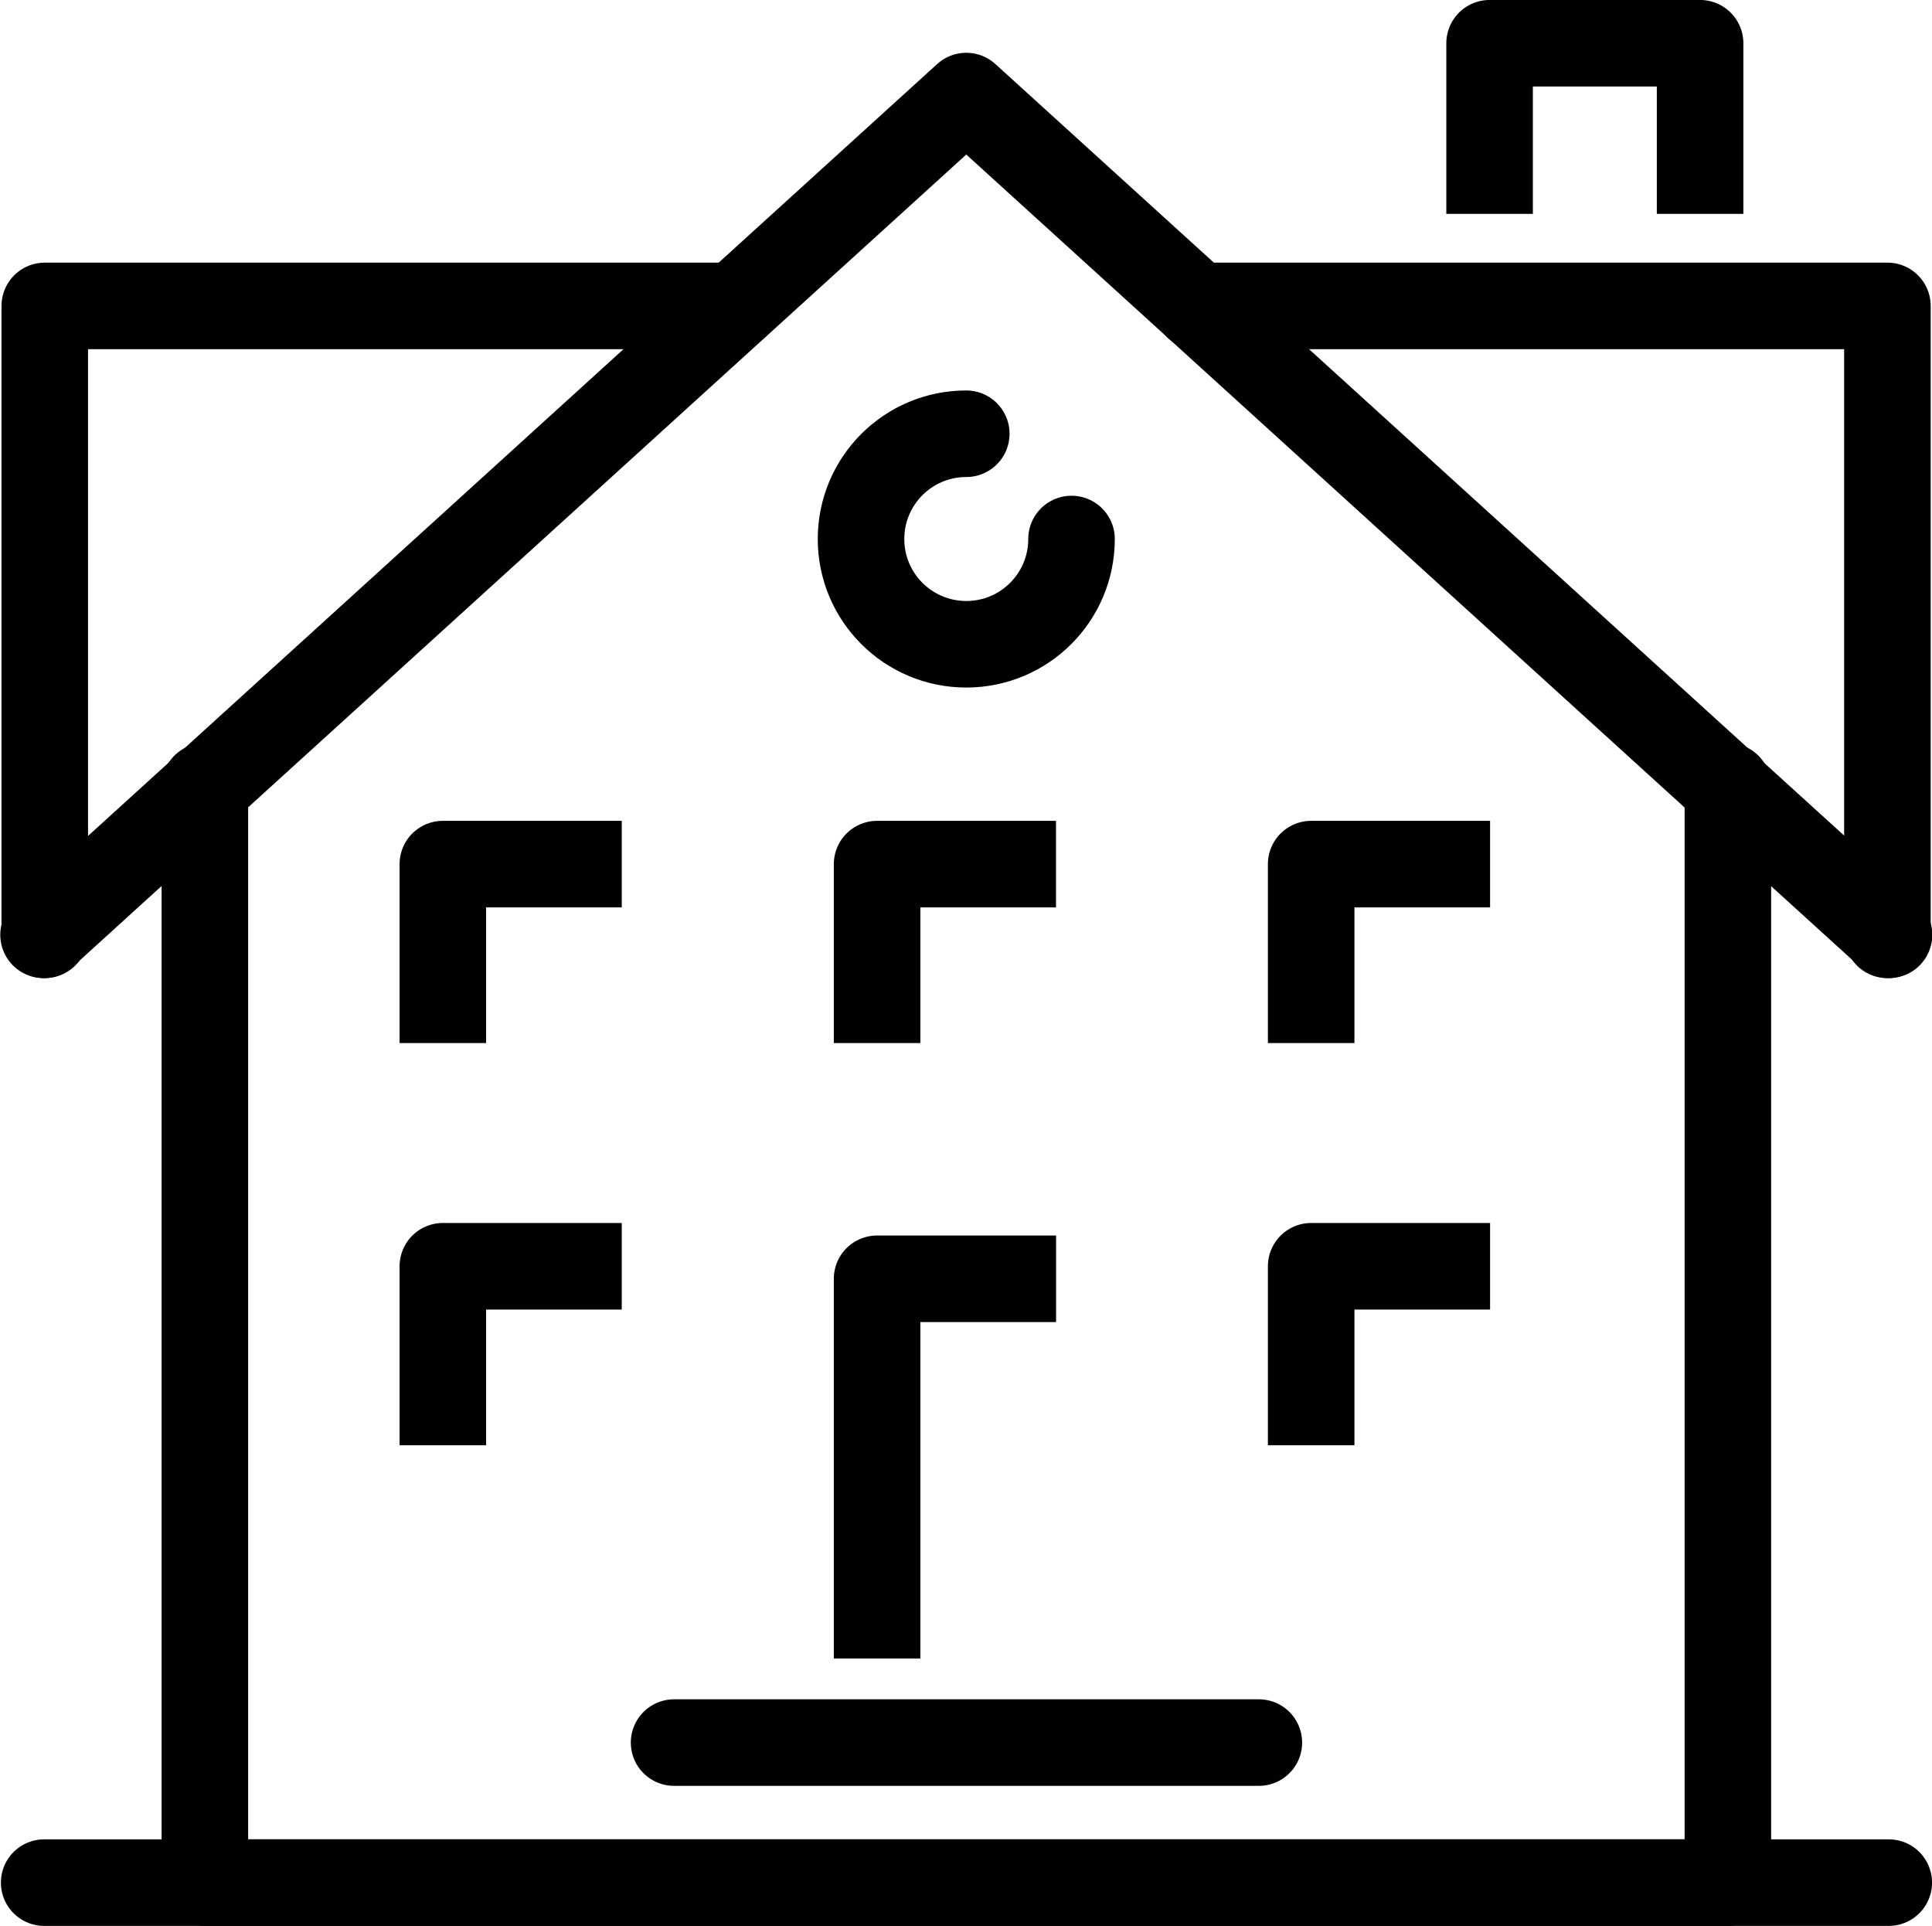 <?xml version="1.0" encoding="UTF-8"?>
<!-- Created with Inkscape (http://www.inkscape.org/) -->
<svg width="31.499mm" height="31.397mm" version="1.1" viewBox="0 0 31.499 31.397" xmlns="http://www.w3.org/2000/svg">
 <g transform="translate(119.4 -37.445)" fill="none" stroke="#000" stroke-linejoin="round" stroke-miterlimit="10" stroke-width="1.411">
  <g stroke-linecap="round">
   <path d="m-118.69 52.685 15.044-13.674 15.044 13.674"/>
   <path d="m-118.67 52.685v-10.253h11.257"/>
   <path d="m-88.628 52.685v-10.253h-11.257"/>
  </g>
  <path d="m-95.114 40.932v-2.782h3.432v2.782"/>
  <path d="m-116.06 50.264v17.872h24.831v-17.872" stroke-linecap="round"/>
  <path d="m-118.68 68.136h30.074" stroke-linecap="round"/>
  <path d="m-105.1 64.482v-6.19h2.918"/>
  <path d="m-108.41 65.853h9.534" stroke-linecap="round"/>
  <path d="m-101.93 46.232c0 0.948-0.768 1.716-1.716 1.716s-1.716-0.768-1.716-1.716c0-0.948 0.768-1.716 1.716-1.716" stroke-linecap="round"/>
  <g>
   <path d="m-112.18 61.005v-2.917h2.917"/>
   <path d="m-98.023 61.005v-2.917h2.917"/>
   <path d="m-112.18 54.449v-2.917h2.917"/>
   <path d="m-98.023 54.449v-2.917h2.917"/>
   <path d="m-105.1 54.449v-2.917h2.917"/>
  </g>
 </g>
</svg>
